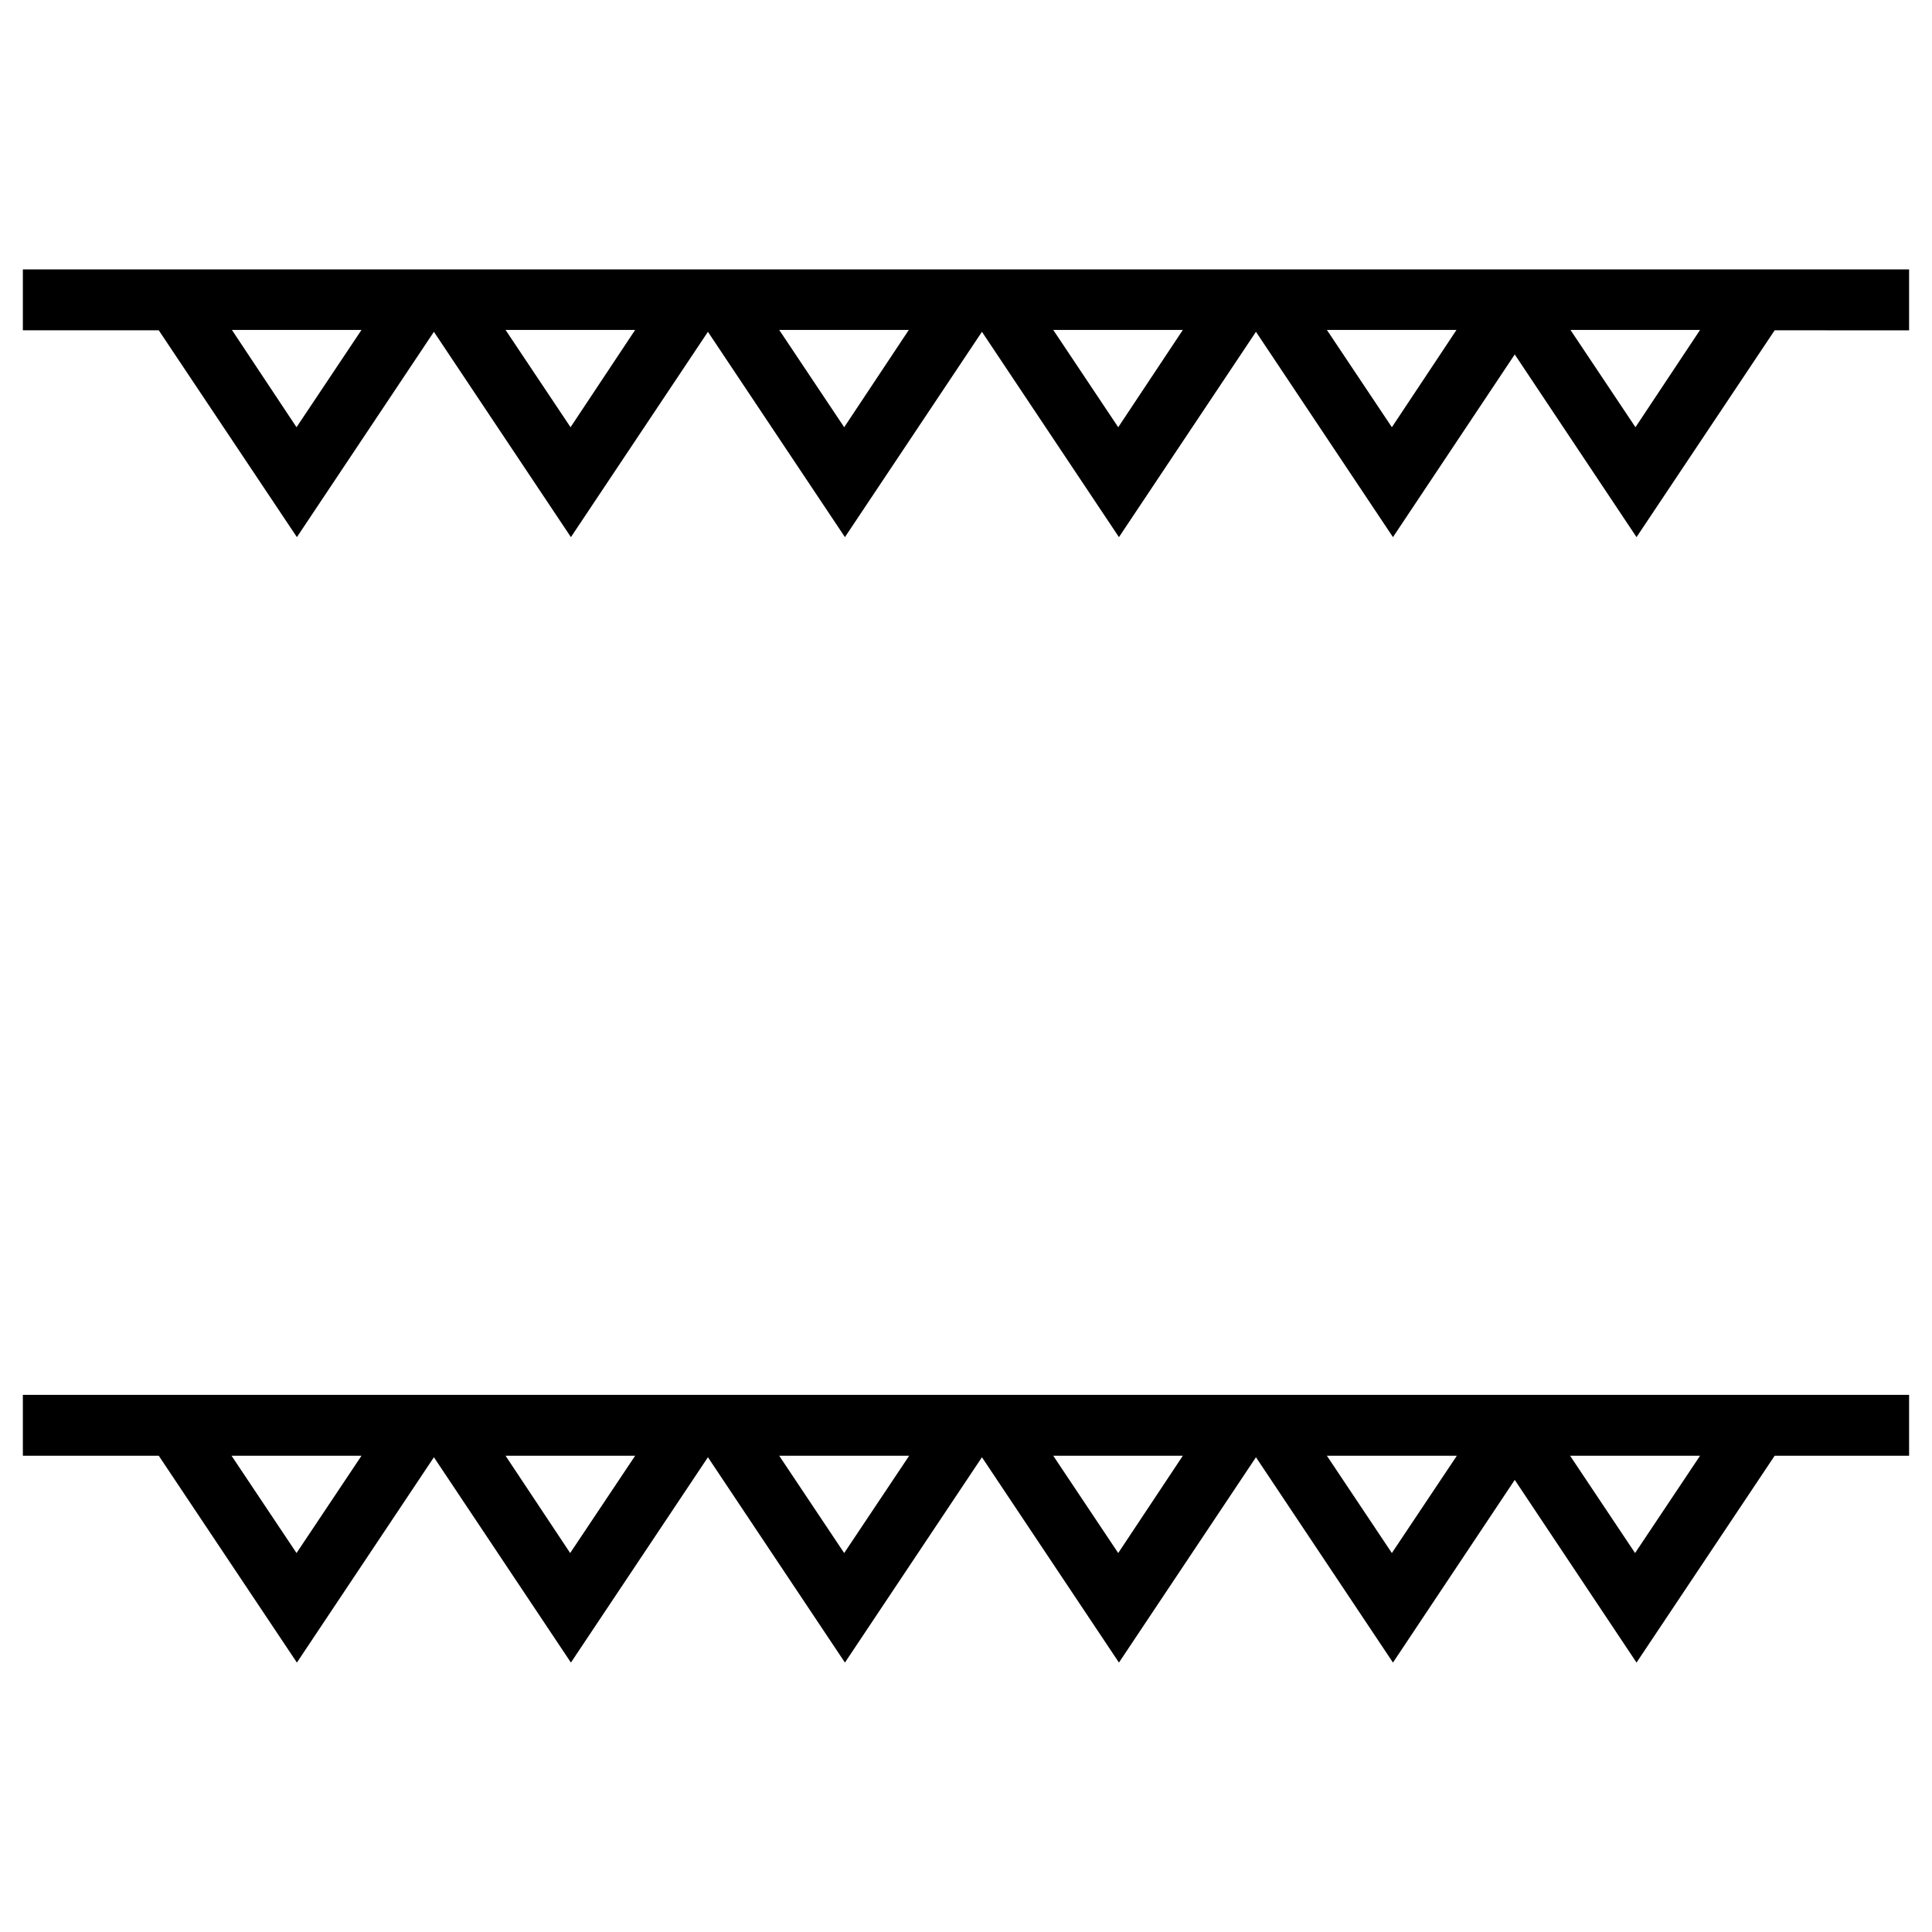 <?xml version="1.0" encoding="UTF-8"?>
<!-- Uploaded to: SVG Repo, www.svgrepo.com, Generator: SVG Repo Mixer Tools -->
<svg fill="#000000" width="800px" height="800px" version="1.1" viewBox="144 144 512 512" xmlns="http://www.w3.org/2000/svg">
 <g>
  <path d="m150.06 529.79h36.016l36.605 54.809 36.309-54.414 36.309 54.414 36.309-54.414 36.309 54.414 36.309-54.414 36.309 54.414 36.309-54.414 36.309 54.414 32.273-48.414 32.273 48.414 36.605-54.809h35.629v-16.137h-499.87zm444.47 0-17.219 25.781-17.219-25.781zm-64.453 0-17.219 25.781-17.219-25.781zm-72.617 0-17.121 25.781-17.219-25.781zm-72.523 0-17.219 25.781-17.219-25.781zm-72.617 0-17.219 25.781-17.125-25.781zm-72.52 0-17.219 25.781-17.219-25.781z"/>
  <path d="m150.06 215.4v16.137h36.016l36.605 54.809 36.309-54.414 36.309 54.414 36.309-54.414 36.309 54.414 36.309-54.414 36.309 54.414 36.309-54.414 36.309 54.414 32.273-48.414 32.273 48.414 36.605-54.809 35.629 0.004v-16.141zm72.52 41.82-17.121-25.781h34.34zm72.621 0-17.223-25.781h34.34zm72.52 0-17.219-25.781h34.34zm72.621 0-17.219-25.781h34.34zm72.52 0-17.219-25.781h34.34zm64.551 0-17.219-25.781h34.34z"/>
 </g>
</svg>